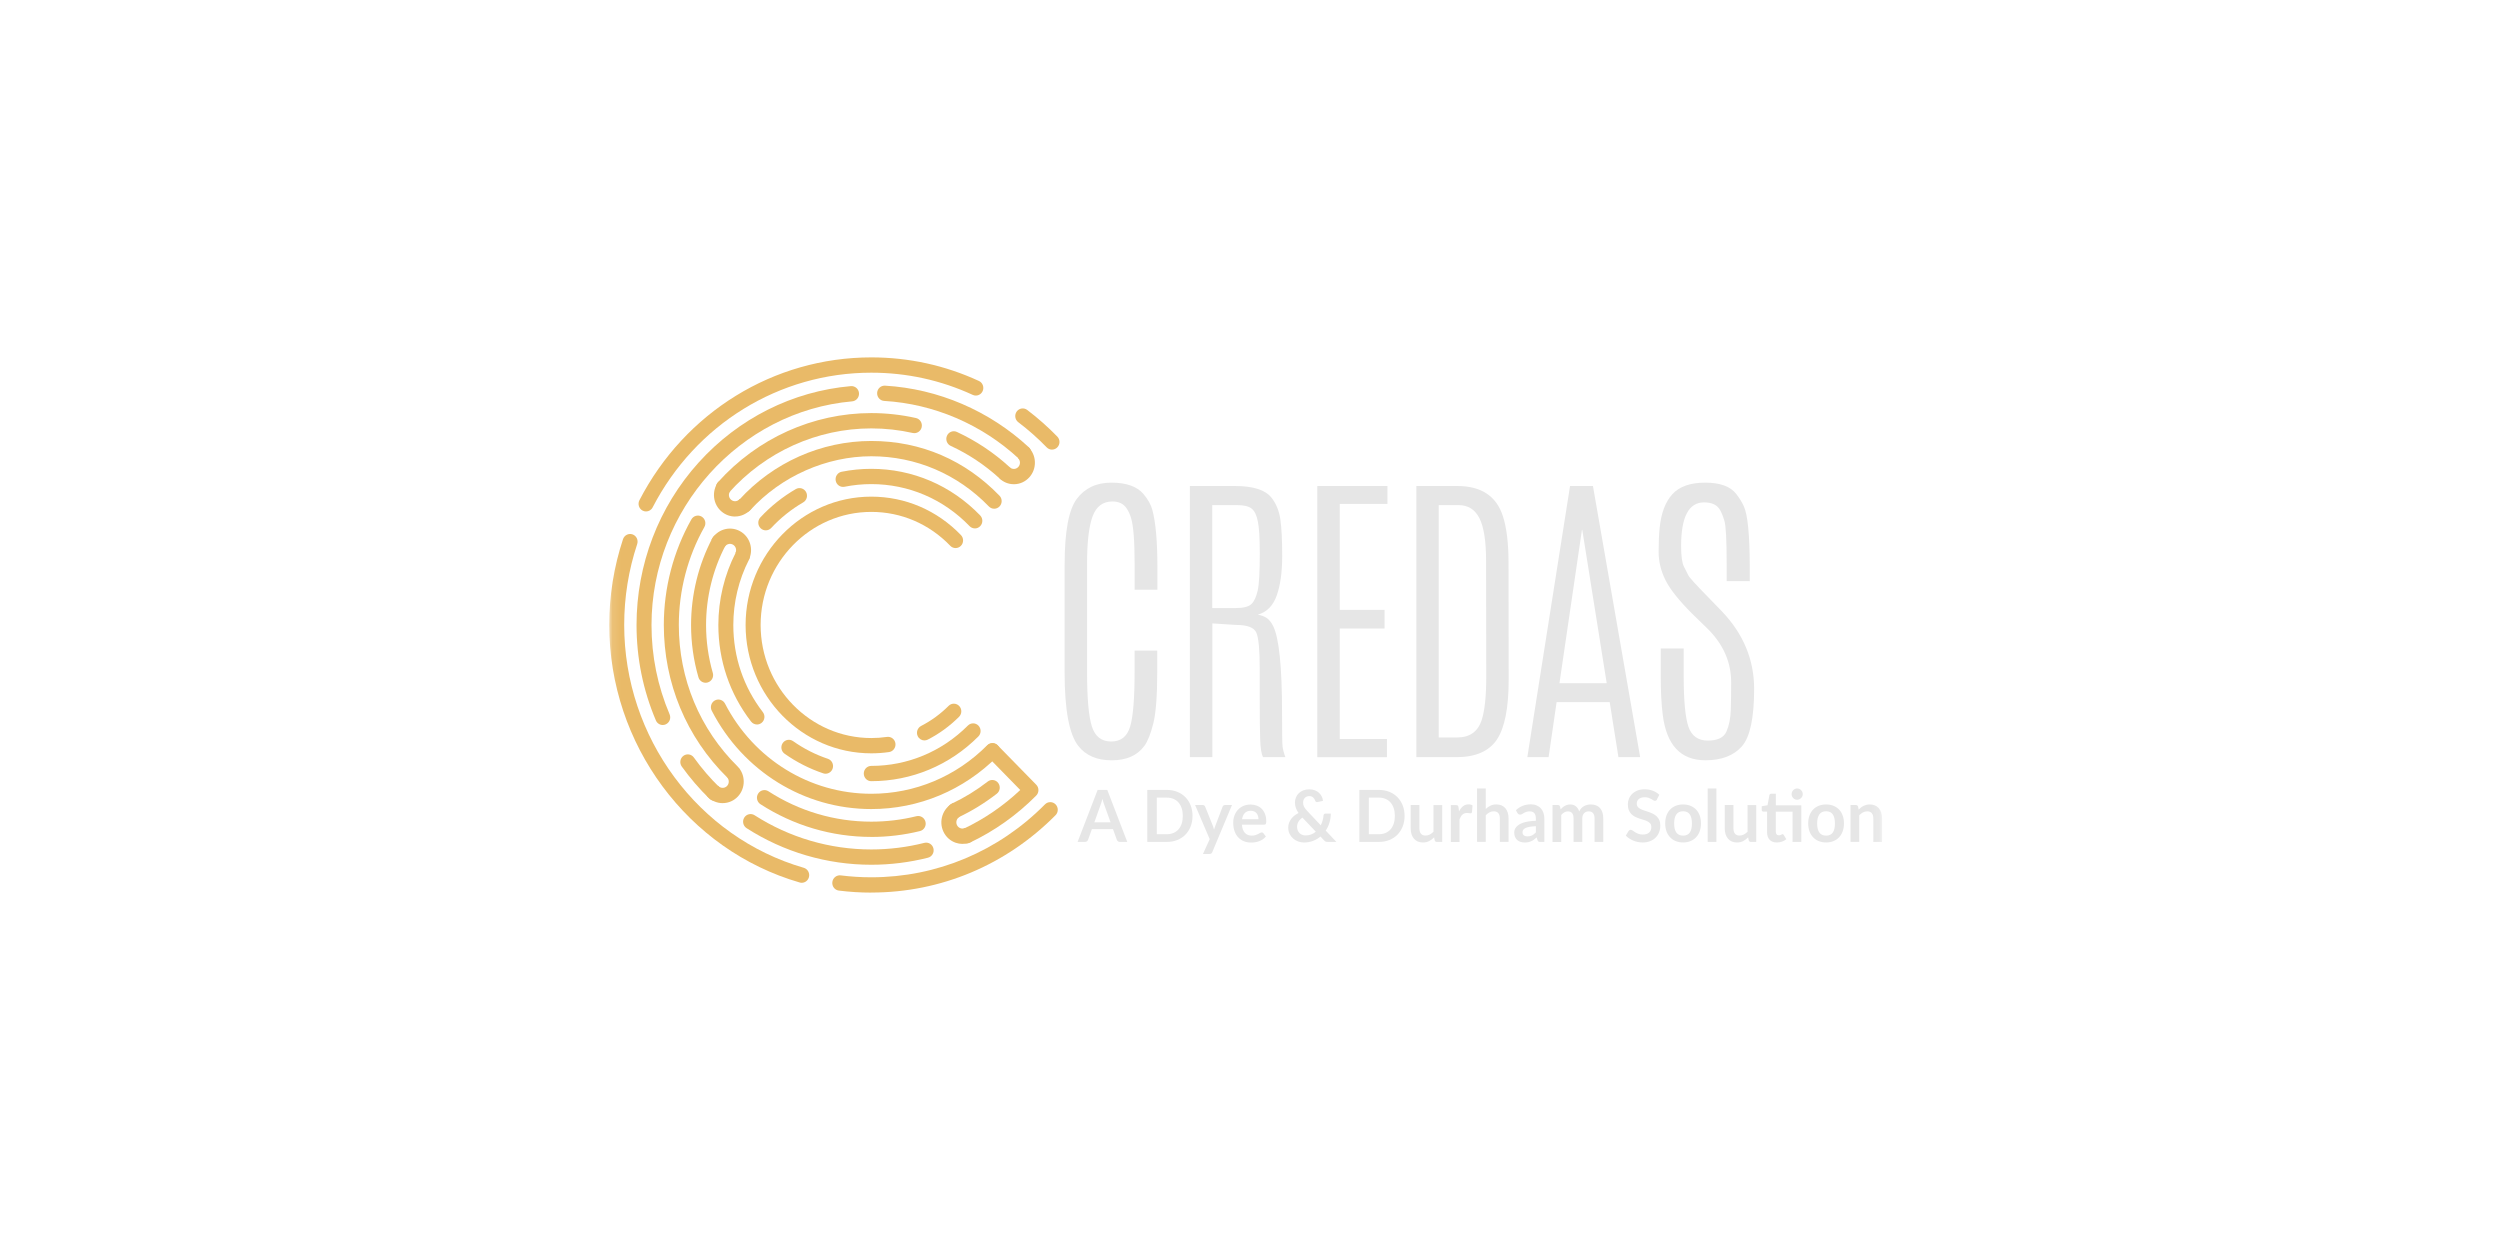 <svg width="300" height="150" viewBox="0 0 300 150" fill="none" xmlns="http://www.w3.org/2000/svg">
<mask id="mask0_1_213" style="mask-type:luminance" maskUnits="userSpaceOnUse" x="73" y="36" width="153" height="78">
<path d="M225.849 36H73.111V114H225.849V36Z" fill="white"/>
</mask>
<g mask="url(#mask0_1_213)">
<path d="M135.273 101.031H134.395C134.297 101.031 134.218 101.007 134.154 100.955C134.089 100.903 134.045 100.843 134.014 100.767L133.558 99.495H131.026L130.571 100.767C130.547 100.833 130.506 100.892 130.441 100.948C130.377 101.003 130.295 101.031 130.2 101.031H129.312L131.717 94.789H132.874L135.273 101.031ZM133.266 98.675L132.52 96.6C132.483 96.51 132.445 96.398 132.408 96.273C132.367 96.148 132.33 96.009 132.289 95.863C132.252 96.009 132.214 96.148 132.173 96.277C132.132 96.405 132.095 96.516 132.061 96.61L131.322 98.678H133.266V98.675Z" fill="#E6E6E6"/>
<path d="M143.103 97.91C143.103 98.369 143.028 98.79 142.878 99.172C142.729 99.554 142.517 99.884 142.249 100.159C141.98 100.437 141.653 100.649 141.272 100.802C140.891 100.955 140.469 101.031 140.003 101.031H137.675V94.789H140.003C140.469 94.789 140.891 94.866 141.272 95.019C141.653 95.172 141.976 95.387 142.249 95.662C142.517 95.936 142.729 96.266 142.878 96.649C143.028 97.031 143.103 97.451 143.103 97.91ZM141.936 97.91C141.936 97.57 141.891 97.26 141.803 96.989C141.714 96.718 141.585 96.489 141.418 96.298C141.252 96.106 141.048 95.964 140.809 95.863C140.571 95.763 140.302 95.714 140.003 95.714H138.815V100.107H140.003C140.302 100.107 140.571 100.058 140.809 99.957C141.048 99.857 141.252 99.71 141.418 99.523C141.585 99.335 141.714 99.102 141.803 98.831C141.891 98.56 141.936 98.251 141.936 97.91Z" fill="#E6E6E6"/>
<path d="M147.839 96.603L145.478 102.248C145.447 102.324 145.406 102.38 145.359 102.418C145.308 102.456 145.233 102.477 145.134 102.477H144.355L145.165 100.698L143.412 96.603H144.328C144.409 96.603 144.474 96.624 144.518 96.662C144.563 96.701 144.6 96.749 144.62 96.802L145.543 99.099C145.573 99.175 145.6 99.255 145.621 99.332C145.641 99.408 145.662 99.488 145.682 99.568C145.706 99.488 145.733 99.408 145.757 99.328C145.784 99.248 145.811 99.172 145.842 99.092L146.713 96.802C146.737 96.742 146.774 96.697 146.825 96.659C146.876 96.621 146.938 96.603 147.002 96.603H147.839Z" fill="#E6E6E6"/>
<path d="M149.027 98.949C149.044 99.175 149.085 99.374 149.146 99.54C149.207 99.707 149.289 99.843 149.391 99.95C149.493 100.058 149.612 100.138 149.752 100.194C149.891 100.249 150.044 100.274 150.215 100.274C150.385 100.274 150.531 100.253 150.653 100.215C150.776 100.176 150.882 100.131 150.973 100.082C151.065 100.034 151.147 99.989 151.215 99.95C151.283 99.909 151.351 99.891 151.416 99.891C151.504 99.891 151.569 99.926 151.61 99.992L151.909 100.381C151.793 100.52 151.664 100.635 151.521 100.729C151.378 100.823 151.229 100.896 151.072 100.955C150.916 101.01 150.756 101.049 150.596 101.073C150.432 101.097 150.276 101.108 150.123 101.108C149.82 101.108 149.541 101.056 149.282 100.955C149.024 100.854 148.799 100.701 148.605 100.503C148.415 100.305 148.261 100.055 148.152 99.759C148.044 99.464 147.986 99.123 147.986 98.734C147.986 98.432 148.033 98.147 148.129 97.882C148.224 97.618 148.36 97.385 148.54 97.187C148.721 96.989 148.938 96.833 149.194 96.718C149.452 96.604 149.742 96.544 150.065 96.544C150.337 96.544 150.589 96.59 150.82 96.677C151.052 96.767 151.249 96.895 151.416 97.066C151.583 97.236 151.712 97.448 151.807 97.695C151.902 97.945 151.95 98.227 151.95 98.546C151.95 98.706 151.933 98.817 151.899 98.873C151.865 98.929 151.8 98.957 151.705 98.957H149.02L149.027 98.949ZM151.018 98.306C151.018 98.168 150.997 98.039 150.96 97.917C150.922 97.796 150.865 97.688 150.79 97.594C150.715 97.5 150.616 97.431 150.5 97.375C150.385 97.32 150.249 97.295 150.092 97.295C149.789 97.295 149.554 97.382 149.381 97.559C149.207 97.737 149.098 97.983 149.047 98.306H151.018Z" fill="#E6E6E6"/>
<path d="M160.365 101.031H159.345C159.236 101.031 159.151 101.017 159.086 100.993C159.021 100.969 158.95 100.913 158.878 100.83L158.456 100.385C158.188 100.611 157.888 100.784 157.555 100.91C157.221 101.035 156.864 101.101 156.476 101.101C156.241 101.101 156.013 101.059 155.785 100.979C155.557 100.899 155.357 100.778 155.18 100.625C155.003 100.468 154.86 100.281 154.751 100.062C154.642 99.843 154.588 99.592 154.588 99.318C154.588 99.123 154.618 98.939 154.679 98.762C154.741 98.588 154.829 98.425 154.938 98.275C155.047 98.126 155.18 97.99 155.329 97.872C155.482 97.754 155.646 97.65 155.826 97.563C155.673 97.347 155.564 97.135 155.496 96.93C155.428 96.725 155.394 96.52 155.394 96.315C155.394 96.1 155.431 95.894 155.51 95.7C155.588 95.505 155.7 95.338 155.847 95.192C155.993 95.05 156.173 94.935 156.388 94.848C156.602 94.765 156.843 94.72 157.116 94.72C157.364 94.72 157.585 94.758 157.783 94.835C157.977 94.911 158.147 95.015 158.286 95.144C158.426 95.272 158.535 95.422 158.616 95.589C158.698 95.755 158.742 95.929 158.756 96.106L158.092 96.249C157.97 96.273 157.878 96.221 157.824 96.086C157.8 96.013 157.766 95.94 157.725 95.874C157.684 95.808 157.636 95.749 157.579 95.697C157.524 95.648 157.456 95.606 157.381 95.575C157.306 95.543 157.218 95.53 157.119 95.53C157 95.53 156.895 95.55 156.803 95.592C156.711 95.634 156.633 95.689 156.568 95.759C156.503 95.828 156.456 95.912 156.422 96.006C156.388 96.1 156.371 96.197 156.371 96.301C156.371 96.388 156.377 96.472 156.394 96.551C156.411 96.631 156.439 96.711 156.479 96.795C156.52 96.875 156.571 96.958 156.633 97.041C156.697 97.125 156.775 97.219 156.867 97.316L158.491 99.036C158.582 98.856 158.657 98.664 158.715 98.463C158.773 98.261 158.807 98.056 158.824 97.851C158.831 97.785 158.855 97.733 158.892 97.691C158.929 97.65 158.98 97.632 159.045 97.632H159.695C159.695 98.011 159.637 98.376 159.535 98.72C159.43 99.064 159.28 99.384 159.086 99.672L160.365 101.028V101.031ZM156.296 98.115C156.071 98.265 155.908 98.435 155.802 98.623C155.7 98.811 155.649 99.012 155.649 99.227C155.649 99.384 155.676 99.526 155.731 99.655C155.785 99.78 155.857 99.888 155.949 99.978C156.04 100.065 156.146 100.135 156.269 100.18C156.391 100.225 156.52 100.253 156.66 100.253C156.908 100.253 157.136 100.215 157.34 100.135C157.545 100.055 157.732 99.947 157.898 99.804L156.296 98.119V98.115Z" fill="#E6E6E6"/>
<path d="M168.549 97.91C168.549 98.369 168.474 98.79 168.325 99.172C168.175 99.554 167.964 99.884 167.695 100.159C167.426 100.437 167.099 100.649 166.718 100.802C166.337 100.955 165.915 101.031 165.449 101.031H163.122V94.789H165.449C165.915 94.789 166.337 94.866 166.718 95.019C167.099 95.172 167.423 95.387 167.695 95.662C167.964 95.936 168.175 96.266 168.325 96.649C168.474 97.031 168.549 97.451 168.549 97.91ZM167.382 97.91C167.382 97.57 167.338 97.26 167.249 96.989C167.161 96.718 167.031 96.489 166.865 96.298C166.698 96.106 166.494 95.964 166.256 95.863C166.017 95.763 165.749 95.714 165.449 95.714H164.262V100.107H165.449C165.749 100.107 166.017 100.058 166.256 99.957C166.494 99.857 166.698 99.71 166.865 99.523C167.031 99.335 167.161 99.102 167.249 98.831C167.338 98.56 167.382 98.251 167.382 97.91Z" fill="#E6E6E6"/>
<path d="M173.065 96.603V101.031H172.425C172.286 101.031 172.201 100.965 172.163 100.837L172.092 100.482C171.915 100.666 171.717 100.816 171.503 100.927C171.289 101.042 171.037 101.097 170.748 101.097C170.513 101.097 170.302 101.056 170.122 100.976C169.941 100.892 169.788 100.777 169.662 100.628C169.54 100.479 169.444 100.301 169.38 100.096C169.315 99.891 169.284 99.665 169.284 99.415V96.6H170.329V99.415C170.329 99.686 170.39 99.895 170.513 100.044C170.635 100.194 170.819 100.267 171.064 100.267C171.245 100.267 171.415 100.225 171.571 100.145C171.728 100.062 171.877 99.95 172.02 99.808V96.607H173.065V96.603Z" fill="#E6E6E6"/>
<path d="M175.079 97.372C175.215 97.107 175.375 96.899 175.562 96.749C175.749 96.597 175.967 96.523 176.222 96.523C176.423 96.523 176.583 96.569 176.705 96.656L176.637 97.455C176.624 97.507 176.603 97.542 176.576 97.566C176.549 97.587 176.515 97.597 176.467 97.597C176.426 97.597 176.362 97.591 176.28 97.577C176.198 97.563 176.117 97.556 176.039 97.556C175.923 97.556 175.821 97.573 175.729 97.608C175.64 97.643 175.559 97.691 175.487 97.757C175.416 97.823 175.351 97.9 175.297 97.994C175.242 98.084 175.191 98.192 175.144 98.31V101.038H174.099V96.611H174.711C174.817 96.611 174.892 96.631 174.936 96.67C174.98 96.708 175.007 96.777 175.021 96.878L175.086 97.379L175.079 97.372Z" fill="#E6E6E6"/>
<path d="M178.291 97.076C178.461 96.916 178.645 96.784 178.849 96.683C179.054 96.583 179.288 96.531 179.564 96.531C179.799 96.531 180.01 96.572 180.194 96.652C180.377 96.736 180.53 96.85 180.653 96.996C180.775 97.146 180.867 97.323 180.932 97.528C180.996 97.733 181.027 97.959 181.027 98.209V101.028H179.982V98.209C179.982 97.938 179.921 97.73 179.802 97.58C179.68 97.431 179.496 97.358 179.247 97.358C179.067 97.358 178.897 97.399 178.741 97.483C178.584 97.566 178.434 97.681 178.291 97.823V101.024H177.247V94.612H178.291V97.073V97.076Z" fill="#E6E6E6"/>
<path d="M181.912 97.219C182.412 96.753 183.011 96.52 183.712 96.52C183.967 96.52 184.192 96.562 184.393 96.649C184.593 96.732 184.764 96.85 184.9 97.003C185.039 97.156 185.141 97.333 185.213 97.545C185.284 97.754 185.322 97.987 185.322 98.237V101.035H184.849C184.75 101.035 184.675 101.021 184.621 100.99C184.566 100.958 184.525 100.899 184.495 100.805L184.403 100.486C184.294 100.586 184.185 100.673 184.083 100.75C183.977 100.826 183.869 100.889 183.756 100.941C183.644 100.993 183.522 101.031 183.396 101.059C183.27 101.087 183.127 101.101 182.97 101.101C182.787 101.101 182.616 101.076 182.463 101.024C182.307 100.976 182.174 100.899 182.062 100.798C181.949 100.698 181.861 100.572 181.8 100.423C181.738 100.274 181.708 100.1 181.708 99.902C181.708 99.791 181.725 99.679 181.762 99.568C181.8 99.457 181.857 99.353 181.943 99.252C182.024 99.151 182.133 99.057 182.266 98.967C182.399 98.876 182.562 98.8 182.752 98.734C182.946 98.668 183.171 98.612 183.426 98.571C183.681 98.529 183.974 98.505 184.304 98.494V98.234C184.304 97.938 184.243 97.719 184.117 97.577C183.991 97.434 183.814 97.365 183.579 97.365C183.409 97.365 183.27 97.385 183.157 97.424C183.045 97.462 182.946 97.511 182.865 97.559C182.783 97.608 182.705 97.657 182.633 97.695C182.565 97.737 182.487 97.754 182.402 97.754C182.327 97.754 182.266 97.733 182.215 97.695C182.164 97.657 182.123 97.611 182.092 97.559L181.905 97.219H181.912ZM184.304 99.141C184.001 99.155 183.75 99.182 183.542 99.221C183.338 99.259 183.171 99.308 183.048 99.37C182.923 99.429 182.834 99.502 182.783 99.582C182.729 99.662 182.701 99.749 182.701 99.846C182.701 100.034 182.756 100.166 182.865 100.246C182.974 100.326 183.113 100.368 183.29 100.368C183.505 100.368 183.688 100.329 183.845 100.249C184.001 100.169 184.154 100.051 184.304 99.888V99.141Z" fill="#E6E6E6"/>
<path d="M186.301 101.031V96.603H186.941C187.077 96.603 187.165 96.669 187.206 96.798L187.274 97.125C187.349 97.038 187.431 96.958 187.512 96.888C187.594 96.815 187.686 96.756 187.778 96.704C187.873 96.652 187.975 96.611 188.08 96.583C188.189 96.551 188.308 96.537 188.438 96.537C188.71 96.537 188.935 96.614 189.112 96.763C189.288 96.913 189.418 97.114 189.506 97.365C189.574 97.219 189.659 97.094 189.761 96.986C189.863 96.878 189.976 96.795 190.095 96.729C190.217 96.662 190.343 96.614 190.483 96.583C190.619 96.551 190.758 96.534 190.895 96.534C191.133 96.534 191.347 96.572 191.534 96.645C191.721 96.718 191.878 96.829 192.004 96.972C192.13 97.114 192.228 97.292 192.293 97.5C192.358 97.709 192.392 97.945 192.392 98.213V101.031H191.347V98.213C191.347 97.931 191.286 97.719 191.167 97.577C191.044 97.434 190.867 97.365 190.636 97.365C190.53 97.365 190.428 97.382 190.336 97.42C190.245 97.459 190.163 97.51 190.095 97.584C190.027 97.653 189.972 97.743 189.932 97.848C189.891 97.955 189.874 98.077 189.874 98.216V101.035H188.826V98.216C188.826 97.921 188.768 97.705 188.652 97.57C188.536 97.434 188.363 97.368 188.138 97.368C187.985 97.368 187.846 97.406 187.713 97.483C187.584 97.559 187.461 97.663 187.349 97.796V101.038H186.304L186.301 101.031Z" fill="#E6E6E6"/>
<path d="M198.85 95.926C198.816 95.985 198.782 96.03 198.741 96.058C198.704 96.086 198.656 96.1 198.598 96.1C198.54 96.1 198.476 96.079 198.404 96.034C198.336 95.988 198.255 95.94 198.156 95.884C198.057 95.829 197.948 95.78 197.819 95.735C197.69 95.69 197.54 95.669 197.363 95.669C197.207 95.669 197.067 95.69 196.948 95.728C196.829 95.766 196.73 95.822 196.649 95.891C196.567 95.961 196.509 96.044 196.468 96.138C196.427 96.235 196.41 96.339 196.41 96.454C196.41 96.6 196.451 96.722 196.53 96.823C196.608 96.923 196.717 97.003 196.849 97.073C196.982 97.142 197.132 97.205 197.302 97.257C197.472 97.313 197.646 97.372 197.822 97.431C197.999 97.49 198.173 97.563 198.343 97.646C198.513 97.73 198.663 97.83 198.796 97.956C198.929 98.081 199.034 98.234 199.116 98.414C199.197 98.595 199.235 98.814 199.235 99.075C199.235 99.356 199.187 99.62 199.092 99.867C198.997 100.114 198.86 100.329 198.677 100.51C198.496 100.694 198.272 100.837 198.01 100.941C197.748 101.045 197.448 101.097 197.108 101.097C196.914 101.097 196.72 101.077 196.533 101.038C196.346 101 196.162 100.944 195.988 100.871C195.815 100.798 195.652 100.712 195.502 100.611C195.349 100.51 195.213 100.399 195.097 100.274L195.43 99.718C195.458 99.676 195.495 99.644 195.539 99.617C195.584 99.589 195.631 99.575 195.682 99.575C195.754 99.575 195.829 99.603 195.91 99.662C195.992 99.721 196.087 99.787 196.203 99.86C196.315 99.933 196.448 99.999 196.598 100.058C196.747 100.117 196.931 100.145 197.142 100.145C197.465 100.145 197.717 100.065 197.894 99.909C198.071 99.752 198.159 99.526 198.159 99.234C198.159 99.071 198.119 98.936 198.04 98.835C197.959 98.731 197.853 98.644 197.72 98.574C197.588 98.505 197.438 98.442 197.268 98.394C197.098 98.345 196.928 98.293 196.751 98.234C196.577 98.174 196.404 98.109 196.233 98.025C196.063 97.942 195.914 97.841 195.781 97.709C195.648 97.58 195.543 97.417 195.461 97.222C195.379 97.028 195.342 96.788 195.342 96.503C195.342 96.277 195.386 96.054 195.475 95.839C195.563 95.624 195.692 95.432 195.863 95.266C196.033 95.099 196.24 94.967 196.489 94.866C196.737 94.765 197.02 94.716 197.343 94.716C197.703 94.716 198.037 94.775 198.34 94.89C198.643 95.005 198.901 95.165 199.119 95.373L198.837 95.922L198.85 95.926Z" fill="#E6E6E6"/>
<path d="M201.974 96.534C202.294 96.534 202.587 96.586 202.852 96.694C203.114 96.802 203.342 96.951 203.529 97.146C203.717 97.34 203.86 97.58 203.962 97.862C204.064 98.143 204.115 98.459 204.115 98.807C204.115 99.154 204.064 99.474 203.962 99.756C203.86 100.037 203.717 100.277 203.529 100.475C203.342 100.673 203.117 100.826 202.852 100.934C202.59 101.042 202.297 101.094 201.974 101.094C201.651 101.094 201.355 101.042 201.09 100.934C200.824 100.826 200.599 100.673 200.412 100.475C200.226 100.277 200.079 100.037 199.977 99.756C199.875 99.474 199.824 99.158 199.824 98.807C199.824 98.456 199.875 98.143 199.977 97.862C200.079 97.58 200.226 97.34 200.412 97.146C200.599 96.951 200.828 96.798 201.09 96.694C201.351 96.59 201.648 96.534 201.974 96.534ZM201.974 100.277C202.335 100.277 202.6 100.152 202.774 99.905C202.947 99.658 203.033 99.293 203.033 98.817C203.033 98.341 202.947 97.976 202.774 97.726C202.6 97.476 202.335 97.351 201.974 97.351C201.614 97.351 201.338 97.476 201.161 97.73C200.984 97.98 200.896 98.345 200.896 98.817C200.896 99.29 200.984 99.655 201.161 99.902C201.338 100.152 201.606 100.274 201.974 100.274V100.277Z" fill="#E6E6E6"/>
<path d="M205.966 94.616V101.028H204.921V94.616H205.966Z" fill="#E6E6E6"/>
<path d="M210.747 96.603V101.031H210.111C209.97 101.031 209.886 100.965 209.848 100.837L209.777 100.482C209.601 100.666 209.402 100.816 209.188 100.927C208.974 101.042 208.722 101.097 208.433 101.097C208.194 101.097 207.987 101.056 207.807 100.976C207.626 100.896 207.474 100.777 207.347 100.628C207.221 100.479 207.13 100.301 207.065 100.096C207 99.891 206.97 99.665 206.97 99.415V96.6H208.014V99.415C208.014 99.686 208.076 99.895 208.198 100.044C208.321 100.194 208.505 100.267 208.75 100.267C208.93 100.267 209.099 100.225 209.256 100.145C209.413 100.062 209.563 99.95 209.705 99.808V96.607H210.751L210.747 96.603Z" fill="#E6E6E6"/>
<path d="M216.151 101.031H215.105V97.403H213.095V99.801C213.095 99.94 213.129 100.048 213.193 100.124C213.257 100.201 213.35 100.239 213.466 100.239C213.53 100.239 213.584 100.232 213.628 100.215C213.673 100.197 213.711 100.183 213.745 100.166C213.779 100.148 213.805 100.131 213.829 100.117C213.853 100.1 213.881 100.093 213.905 100.093C213.935 100.093 213.962 100.1 213.979 100.117C214 100.135 214.02 100.155 214.044 100.187L214.357 100.705C214.204 100.833 214.03 100.931 213.833 100.997C213.636 101.062 213.432 101.097 213.221 101.097C212.843 101.097 212.553 100.99 212.352 100.771C212.152 100.552 212.049 100.253 212.049 99.871V97.396H211.608C211.549 97.396 211.502 97.379 211.465 97.34C211.423 97.302 211.407 97.246 211.407 97.174V96.749L212.105 96.628L212.326 95.425C212.34 95.366 212.366 95.325 212.408 95.293C212.448 95.262 212.496 95.245 212.561 95.245H213.101V96.638H216.157V101.028L216.151 101.031ZM216.331 95.297C216.331 95.387 216.313 95.474 216.277 95.557C216.239 95.641 216.191 95.71 216.13 95.769C216.069 95.828 215.997 95.877 215.916 95.915C215.83 95.95 215.745 95.971 215.651 95.971C215.555 95.971 215.476 95.954 215.394 95.915C215.314 95.877 215.248 95.832 215.187 95.769C215.129 95.71 215.081 95.637 215.045 95.557C215.007 95.477 214.993 95.387 214.993 95.297C214.993 95.206 215.011 95.112 215.045 95.033C215.079 94.953 215.126 94.88 215.187 94.817C215.245 94.755 215.316 94.706 215.394 94.671C215.473 94.636 215.559 94.616 215.651 94.616C215.742 94.616 215.83 94.633 215.916 94.671C215.997 94.706 216.069 94.755 216.13 94.817C216.191 94.88 216.239 94.949 216.277 95.033C216.313 95.116 216.331 95.203 216.331 95.297Z" fill="#E6E6E6"/>
<path d="M219.135 96.534C219.455 96.534 219.747 96.586 220.013 96.694C220.274 96.802 220.503 96.951 220.69 97.146C220.877 97.34 221.02 97.58 221.121 97.862C221.224 98.143 221.275 98.459 221.275 98.807C221.275 99.154 221.224 99.474 221.121 99.756C221.02 100.037 220.877 100.277 220.69 100.475C220.503 100.673 220.278 100.826 220.013 100.934C219.751 101.042 219.458 101.094 219.135 101.094C218.811 101.094 218.516 101.042 218.25 100.934C217.985 100.826 217.76 100.673 217.573 100.475C217.386 100.277 217.24 100.037 217.138 99.756C217.035 99.474 216.984 99.158 216.984 98.807C216.984 98.456 217.035 98.143 217.138 97.862C217.24 97.58 217.386 97.34 217.573 97.146C217.76 96.951 217.988 96.798 218.25 96.694C218.512 96.59 218.808 96.534 219.135 96.534ZM219.135 100.277C219.496 100.277 219.761 100.152 219.935 99.905C220.108 99.658 220.192 99.293 220.192 98.817C220.192 98.341 220.108 97.976 219.935 97.726C219.761 97.476 219.496 97.351 219.135 97.351C218.774 97.351 218.498 97.476 218.322 97.73C218.145 97.98 218.057 98.345 218.057 98.817C218.057 99.29 218.145 99.655 218.322 99.902C218.498 100.152 218.767 100.274 219.135 100.274V100.277Z" fill="#E6E6E6"/>
<path d="M223.045 97.146C223.134 97.055 223.226 96.975 223.32 96.899C223.416 96.823 223.521 96.756 223.63 96.704C223.74 96.652 223.854 96.611 223.977 96.579C224.103 96.548 224.236 96.534 224.382 96.534C224.621 96.534 224.828 96.576 225.012 96.656C225.195 96.739 225.349 96.854 225.471 97C225.594 97.149 225.686 97.326 225.75 97.531C225.815 97.737 225.845 97.962 225.845 98.213V101.031H224.801V98.213C224.801 97.942 224.739 97.733 224.621 97.584C224.498 97.434 224.314 97.361 224.065 97.361C223.886 97.361 223.716 97.403 223.559 97.486C223.402 97.57 223.252 97.684 223.11 97.827V101.028H222.064V96.6H222.701C222.837 96.6 222.925 96.666 222.967 96.795L223.038 97.146H223.045Z" fill="#E6E6E6"/>
<path d="M104.553 103.77C99.242 103.77 94.066 102.251 89.591 99.38C89.173 99.109 89.043 98.543 89.309 98.115C89.571 97.688 90.129 97.559 90.547 97.827C94.736 100.513 99.579 101.935 104.553 101.935C106.707 101.935 108.851 101.667 110.923 101.143C111.403 101.021 111.893 101.32 112.012 101.813C112.131 102.307 111.839 102.804 111.356 102.925C109.144 103.485 106.854 103.77 104.553 103.77Z" fill="#E9BA68"/>
<path d="M85.756 96.1C85.535 96.1 85.31 96.016 85.136 95.846C83.922 94.668 82.806 93.368 81.812 91.985C81.519 91.578 81.604 91.001 82.006 90.702C82.407 90.403 82.969 90.49 83.262 90.9C84.191 92.197 85.239 93.413 86.375 94.518C86.736 94.869 86.749 95.45 86.406 95.814C86.229 96.006 85.991 96.1 85.756 96.1Z" fill="#E9BA68"/>
<path d="M79.529 87.001C79.181 87.001 78.851 86.796 78.705 86.448C77.167 82.827 76.384 78.976 76.384 75C76.384 67.75 79.032 60.827 83.84 55.499C88.621 50.206 95.107 46.95 102.106 46.334C102.603 46.296 103.035 46.664 103.079 47.168C103.124 47.672 102.756 48.117 102.263 48.162C88.757 49.351 78.181 61.14 78.181 75C78.181 78.722 78.913 82.33 80.352 85.718C80.549 86.184 80.342 86.723 79.886 86.924C79.77 86.977 79.648 87.001 79.529 87.001Z" fill="#E9BA68"/>
<path d="M122.853 55.27C122.639 55.27 122.421 55.19 122.251 55.033C117.807 50.922 112.073 48.465 106.101 48.11C105.605 48.083 105.227 47.648 105.257 47.141C105.285 46.633 105.71 46.251 106.207 46.279C112.587 46.654 118.712 49.282 123.459 53.671C123.826 54.012 123.854 54.592 123.52 54.967C123.343 55.169 123.098 55.27 122.853 55.27Z" fill="#E9BA68"/>
<path d="M116.003 101.205C115.663 101.205 115.34 101.007 115.186 100.673C114.979 100.215 115.173 99.669 115.622 99.457C118.12 98.272 120.406 96.708 122.431 94.8L118.477 90.758C118.126 90.4 118.126 89.819 118.477 89.462C118.827 89.103 119.396 89.103 119.746 89.462L124.35 94.167C124.52 94.341 124.616 94.574 124.612 94.817C124.612 95.061 124.517 95.293 124.347 95.467C122.019 97.816 119.338 99.718 116.377 101.122C116.255 101.181 116.126 101.209 116 101.209" fill="#E9BA68"/>
<path d="M104.553 90.4C96.237 90.4 89.472 83.49 89.472 75C89.472 66.509 96.237 59.597 104.553 59.597C108.63 59.597 112.451 61.234 115.313 64.209C115.66 64.57 115.657 65.15 115.303 65.505C114.949 65.86 114.381 65.856 114.033 65.495C111.512 62.874 108.147 61.428 104.557 61.428C97.234 61.428 91.275 67.514 91.275 74.996C91.275 82.479 97.234 88.565 104.557 88.565C105.186 88.565 105.819 88.52 106.438 88.429C106.928 88.36 107.384 88.707 107.452 89.208C107.52 89.708 107.18 90.174 106.69 90.247C105.989 90.348 105.271 90.4 104.557 90.4" fill="#E9BA68"/>
<path d="M110.937 88.853C110.606 88.853 110.293 88.669 110.133 88.349C109.909 87.897 110.089 87.345 110.532 87.115C111.746 86.49 112.859 85.677 113.832 84.704C114.186 84.349 114.754 84.356 115.102 84.717C115.449 85.079 115.442 85.659 115.088 86.014C113.982 87.119 112.72 88.043 111.338 88.752C111.209 88.818 111.069 88.85 110.933 88.85" fill="#E9BA68"/>
<path d="M91.894 63.642C91.673 63.642 91.449 63.559 91.275 63.389C90.915 63.041 90.901 62.461 91.241 62.092C92.493 60.747 93.926 59.6 95.498 58.69C95.93 58.439 96.478 58.596 96.723 59.034C96.968 59.475 96.818 60.035 96.386 60.285C94.967 61.109 93.674 62.141 92.544 63.357C92.368 63.548 92.129 63.642 91.894 63.642Z" fill="#E9BA68"/>
<path d="M116.987 63.409C116.755 63.409 116.524 63.319 116.347 63.135C113.209 59.882 109.021 58.092 104.553 58.092C103.474 58.092 102.392 58.2 101.341 58.412C100.854 58.509 100.381 58.186 100.286 57.689C100.19 57.192 100.507 56.709 100.994 56.611C102.157 56.379 103.355 56.26 104.549 56.26C109.5 56.26 114.142 58.245 117.623 61.852C117.97 62.214 117.967 62.794 117.613 63.149C117.436 63.326 117.208 63.413 116.983 63.413" fill="#E9BA68"/>
<path d="M104.553 93.743C104.056 93.743 103.654 93.333 103.654 92.826C103.654 92.318 104.056 91.908 104.553 91.908C108.915 91.908 113.033 90.188 116.146 87.067C116.5 86.712 117.068 86.716 117.415 87.077C117.762 87.439 117.759 88.019 117.405 88.374C113.955 91.835 109.388 93.74 104.553 93.74" fill="#E9BA68"/>
<path d="M99.071 92.847C98.979 92.847 98.883 92.833 98.788 92.801C97.144 92.249 95.586 91.456 94.153 90.448C93.745 90.16 93.643 89.59 93.922 89.173C94.204 88.756 94.763 88.648 95.171 88.937C96.461 89.844 97.866 90.56 99.35 91.057C99.819 91.217 100.078 91.734 99.921 92.218C99.795 92.603 99.445 92.847 99.067 92.847" fill="#E9BA68"/>
<path d="M90.836 86.938C90.571 86.938 90.309 86.817 90.129 86.587C87.559 83.254 86.202 79.247 86.202 75C86.202 71.976 86.923 68.974 88.288 66.315C88.519 65.867 89.06 65.693 89.499 65.929C89.938 66.165 90.108 66.718 89.877 67.166C88.648 69.564 87.998 72.272 87.998 75C87.998 78.834 89.224 82.448 91.541 85.454C91.847 85.85 91.782 86.431 91.391 86.744C91.224 86.876 91.03 86.942 90.836 86.942" fill="#E9BA68"/>
<path d="M84.674 81.93C84.286 81.93 83.929 81.673 83.813 81.273C83.224 79.244 82.928 77.134 82.928 75C82.928 71.361 83.813 67.75 85.49 64.567C85.725 64.122 86.27 63.952 86.705 64.191C87.141 64.431 87.308 64.987 87.073 65.436C85.538 68.355 84.728 71.663 84.728 75C84.728 76.957 85.001 78.893 85.538 80.752C85.678 81.239 85.409 81.749 84.933 81.892C84.847 81.916 84.762 81.93 84.677 81.93" fill="#E9BA68"/>
<path d="M89.353 61.526C89.135 61.526 88.914 61.446 88.744 61.282C88.379 60.938 88.359 60.358 88.696 59.986C92.776 55.492 98.557 52.917 104.553 52.917C110.549 52.917 115.843 55.249 119.94 59.485C120.291 59.847 120.284 60.427 119.934 60.782C119.58 61.14 119.011 61.133 118.664 60.775C114.908 56.889 109.899 54.752 104.556 54.752C99.214 54.752 93.756 57.115 90.016 61.234C89.839 61.428 89.598 61.526 89.356 61.526" fill="#E9BA68"/>
<path d="M104.553 97.087C96.505 97.087 89.169 92.565 85.412 85.291C85.181 84.843 85.347 84.287 85.787 84.05C86.225 83.814 86.77 83.984 87.001 84.432C90.445 91.105 97.172 95.252 104.553 95.252C109.79 95.252 114.727 93.184 118.46 89.434C118.814 89.079 119.382 89.083 119.729 89.444C120.076 89.806 120.073 90.386 119.719 90.74C115.649 94.831 110.263 97.087 104.553 97.087Z" fill="#E9BA68"/>
<path d="M104.553 100.43C99.83 100.43 95.23 99.071 91.252 96.503C90.833 96.232 90.707 95.665 90.973 95.238C91.238 94.81 91.793 94.682 92.211 94.953C95.9 97.337 100.167 98.599 104.55 98.599C106.384 98.599 108.211 98.379 109.974 97.945C110.457 97.827 110.94 98.129 111.059 98.623C111.175 99.116 110.879 99.61 110.396 99.728C108.494 100.197 106.527 100.434 104.55 100.434" fill="#E9BA68"/>
<path d="M87.897 93.562C87.672 93.562 87.447 93.476 87.274 93.305C82.364 88.467 79.658 81.965 79.658 75C79.658 70.548 80.802 66.165 82.966 62.328C83.214 61.891 83.762 61.738 84.194 61.991C84.623 62.245 84.773 62.804 84.524 63.246C82.517 66.805 81.459 70.871 81.459 75C81.459 81.464 83.97 87.498 88.526 91.988C88.883 92.339 88.894 92.919 88.55 93.284C88.373 93.472 88.138 93.566 87.903 93.566" fill="#E9BA68"/>
<path d="M86.807 59.416C86.59 59.416 86.375 59.336 86.202 59.176C85.834 58.836 85.81 58.255 86.144 57.88C90.853 52.601 97.564 49.57 104.553 49.57C106.363 49.57 108.17 49.772 109.919 50.164C110.402 50.272 110.709 50.762 110.603 51.259C110.498 51.752 110.014 52.065 109.531 51.958C107.908 51.593 106.234 51.408 104.553 51.408C98.067 51.408 91.843 54.217 87.474 59.117C87.297 59.315 87.052 59.416 86.811 59.416" fill="#E9BA68"/>
<path d="M120.529 57.626C120.314 57.626 120.103 57.55 119.93 57.393C118.181 55.798 116.214 54.488 114.084 53.504C113.631 53.296 113.431 52.75 113.638 52.288C113.842 51.826 114.376 51.62 114.829 51.833C117.122 52.896 119.242 54.307 121.128 56.028C121.498 56.364 121.529 56.945 121.199 57.324C121.022 57.525 120.777 57.63 120.529 57.63" fill="#E9BA68"/>
<path d="M114.574 98.195C114.234 98.195 113.911 97.997 113.758 97.66C113.55 97.201 113.747 96.656 114.2 96.444C115.728 95.724 117.184 94.831 118.528 93.785C118.923 93.479 119.488 93.556 119.787 93.959C120.087 94.362 120.012 94.939 119.617 95.245C118.168 96.371 116.599 97.333 114.952 98.109C114.83 98.164 114.704 98.192 114.578 98.192" fill="#E9BA68"/>
<path d="M96.213 105.935C96.131 105.935 96.049 105.925 95.968 105.9C82.51 102.008 73.111 89.302 73.111 75C73.111 71.476 73.666 68.011 74.761 64.702C74.921 64.223 75.428 63.965 75.901 64.125C76.371 64.289 76.623 64.81 76.463 65.29C75.428 68.407 74.904 71.677 74.904 75C74.904 88.485 83.765 100.465 96.451 104.135C96.927 104.274 97.206 104.781 97.07 105.268C96.958 105.671 96.597 105.935 96.206 105.935" fill="#E9BA68"/>
<path d="M77.524 61.376C77.382 61.376 77.239 61.341 77.106 61.268C76.667 61.032 76.5 60.476 76.731 60.028C82.196 49.455 92.857 42.887 104.553 42.887C109.055 42.887 113.4 43.839 117.47 45.716C117.922 45.924 118.123 46.466 117.919 46.929C117.715 47.391 117.184 47.596 116.731 47.387C112.893 45.618 108.796 44.722 104.553 44.722C93.524 44.722 83.472 50.915 78.317 60.886C78.157 61.199 77.844 61.376 77.521 61.376" fill="#E9BA68"/>
<path d="M126.243 53.956C126.011 53.956 125.78 53.866 125.606 53.685C124.548 52.594 123.401 51.579 122.193 50.665C121.795 50.362 121.713 49.789 122.006 49.382C122.302 48.976 122.863 48.889 123.262 49.191C124.541 50.161 125.756 51.238 126.879 52.392C127.229 52.754 127.226 53.334 126.872 53.688C126.698 53.866 126.467 53.953 126.239 53.953" fill="#E9BA68"/>
<path d="M104.553 107.113C103.25 107.113 101.94 107.03 100.661 106.87C100.167 106.808 99.82 106.349 99.881 105.845C99.943 105.341 100.395 104.986 100.882 105.045C102.086 105.198 103.322 105.275 104.553 105.275C112.41 105.275 119.815 102.168 125.402 96.52C125.756 96.166 126.324 96.169 126.672 96.527C127.022 96.889 127.019 97.469 126.665 97.823C120.737 103.808 112.887 107.106 104.553 107.106" fill="#E9BA68"/>
<path d="M115.496 101.268C115.224 101.268 114.948 101.222 114.679 101.129C114.04 100.906 113.522 100.444 113.223 99.825C112.607 98.546 113.124 96.993 114.373 96.364L115.169 98.008C114.809 98.192 114.659 98.64 114.836 99.012C114.921 99.189 115.071 99.325 115.258 99.387C115.445 99.453 115.642 99.439 115.819 99.349L116.616 100.997C116.262 101.174 115.881 101.264 115.499 101.264" fill="#E9BA68"/>
<path d="M86.718 96.378C86 96.378 85.286 96.068 84.789 95.467L86.16 94.278C86.422 94.595 86.885 94.633 87.195 94.365C87.501 94.098 87.542 93.621 87.28 93.309L88.648 92.12C89.55 93.204 89.42 94.841 88.359 95.762C87.882 96.176 87.3 96.374 86.722 96.374" fill="#E9BA68"/>
<path d="M121.659 58.106C121.016 58.106 120.403 57.859 119.934 57.407L121.162 56.069C121.305 56.205 121.492 56.274 121.686 56.271C121.88 56.264 122.064 56.18 122.197 56.034C122.329 55.888 122.401 55.697 122.394 55.499C122.387 55.298 122.305 55.113 122.162 54.978L123.387 53.636C123.881 54.109 124.167 54.745 124.187 55.437C124.211 56.125 123.969 56.785 123.507 57.289C123.044 57.793 122.418 58.085 121.744 58.106C121.717 58.106 121.686 58.106 121.659 58.106Z" fill="#E9BA68"/>
<path d="M88.203 61.984C87.631 61.984 87.08 61.786 86.627 61.418C86.1 60.987 85.766 60.372 85.691 59.687C85.616 59.002 85.807 58.325 86.229 57.786L87.631 58.933C87.508 59.089 87.454 59.284 87.474 59.482C87.495 59.68 87.593 59.861 87.746 59.982C87.9 60.108 88.09 60.163 88.288 60.142C88.481 60.118 88.655 60.021 88.778 59.864L90.183 61.008C89.761 61.546 89.159 61.887 88.485 61.964C88.39 61.974 88.294 61.981 88.199 61.981" fill="#E9BA68"/>
<path d="M89.833 67.232L88.247 66.367C88.437 66.002 88.301 65.547 87.944 65.352C87.587 65.157 87.141 65.296 86.95 65.661L85.365 64.796C86.022 63.538 87.556 63.065 88.788 63.733C90.02 64.403 90.486 65.974 89.829 67.229" fill="#E9BA68"/>
<path d="M127.757 67.733C127.757 63.788 128.243 61.167 129.213 59.868C130.183 58.568 131.568 57.918 133.358 57.918C135.148 57.918 136.43 58.366 137.203 59.267C137.757 59.92 138.118 60.566 138.288 61.209C138.686 62.714 138.887 64.963 138.887 67.959V70.767H136.155V67.625C136.155 64.89 136.008 63.058 135.719 62.134C135.43 61.209 135.018 60.625 134.487 60.379C134.198 60.243 133.865 60.177 133.49 60.177C132.344 60.177 131.551 60.775 131.108 61.97C130.669 63.166 130.448 65.046 130.448 67.608V80.662C130.448 83.803 130.642 85.975 131.027 87.178C131.411 88.381 132.184 88.982 133.344 88.982C134.504 88.982 135.26 88.384 135.617 87.189C135.974 85.993 136.151 83.824 136.151 80.679V78.072H138.867V80.662C138.867 83.508 138.71 85.558 138.397 86.81C138.084 88.061 137.727 88.957 137.329 89.5C136.485 90.66 135.175 91.237 133.402 91.237C131.629 91.237 130.295 90.664 129.4 89.517C128.301 88.113 127.753 85.173 127.753 80.7V67.74L127.757 67.733Z" fill="#E6E6E6"/>
<path d="M142.79 58.321H148.201C150.385 58.321 151.845 58.79 152.58 59.725C153.135 60.427 153.489 61.289 153.638 62.304C153.788 63.322 153.863 64.796 153.863 66.732C153.863 68.668 153.642 70.249 153.203 71.476C152.76 72.703 152.005 73.464 150.93 73.759C151.352 73.832 151.709 73.964 151.998 74.155C152.287 74.347 152.549 74.67 152.777 75.125C153.489 76.543 153.846 80.032 153.846 85.59C153.846 87.894 153.866 89.222 153.907 89.573C153.951 89.924 154.06 90.355 154.244 90.859H151.566C151.372 90.49 151.256 89.792 151.222 88.759C151.185 87.731 151.168 86.087 151.168 83.831V80.244C151.168 77.978 151.032 76.533 150.76 75.918C150.491 75.302 149.684 74.993 148.344 74.993L145.485 74.809V90.855H142.787V58.321H142.79ZM151.171 66.179C151.171 64.539 151.096 63.34 150.943 62.575C150.794 61.811 150.538 61.293 150.184 61.022C149.827 60.751 149.266 60.615 148.49 60.615H145.468V72.967H148.292C149.211 72.967 149.834 72.807 150.168 72.487C150.501 72.168 150.749 71.632 150.919 70.888C151.09 70.141 151.175 68.654 151.175 66.422V66.183L151.171 66.179Z" fill="#E6E6E6"/>
<path d="M158.076 58.321H166.491V60.469H160.771V73.186H166.147V75.424H160.771V88.679H166.436V90.862H158.076V58.321Z" fill="#E6E6E6"/>
<path d="M169.965 58.321H174.872C177.733 58.321 179.554 59.517 180.336 61.908C180.796 63.301 181.024 65.199 181.024 67.601L181.041 81.541C181.041 84.929 180.571 87.331 179.629 88.742C178.686 90.153 177.063 90.859 174.759 90.859H169.961V58.321H169.965ZM178.329 67.305C178.329 64.939 178.063 63.232 177.532 62.186C177.002 61.14 176.168 60.615 175.035 60.615H172.646V88.495H174.872C176.369 88.495 177.345 87.8 177.805 86.406C178.169 85.26 178.349 83.546 178.349 81.266L178.329 67.309V67.305Z" fill="#E6E6E6"/>
<path d="M188.405 58.321H191.154L196.82 90.859H194.213L193.165 84.259H186.792L185.832 90.859H183.28L188.405 58.321ZM192.805 81.986L189.871 63.573H189.834L187.135 81.986H192.801H192.805Z" fill="#E6E6E6"/>
<path d="M199.161 63.316C199.341 61.553 199.852 60.212 200.693 59.294C201.529 58.377 202.842 57.918 204.628 57.918C206.416 57.918 207.658 58.373 208.358 59.287C208.743 59.781 209.046 60.274 209.264 60.768C209.723 61.765 209.958 64.146 209.972 67.903V69.735H207.201V67.701C207.201 64.841 207.11 63.11 206.93 62.506C206.749 61.901 206.562 61.446 206.368 61.136C206.017 60.57 205.391 60.285 204.486 60.285C202.652 60.285 201.733 62.029 201.733 65.519C201.733 66.739 201.849 67.569 202.077 68.004C202.308 68.442 202.479 68.782 202.594 69.029C202.706 69.276 203.478 70.127 204.901 71.58L206.64 73.374C209.209 76.074 210.496 79.171 210.496 82.663C210.496 86.156 210.002 88.46 209.019 89.569C208.035 90.678 206.579 91.234 204.646 91.234C201.678 91.234 199.971 89.402 199.525 85.743C199.368 84.509 199.29 82.994 199.29 81.193V77.812H202.043V81.141C202.043 84.075 202.234 86.094 202.611 87.206C202.992 88.314 203.768 88.871 204.935 88.871C206.103 88.871 206.851 88.509 207.171 87.79C207.491 87.07 207.664 86.198 207.695 85.173C207.726 84.151 207.739 83.053 207.739 81.881C207.739 79.466 206.803 77.329 204.931 75.466L203.087 73.672C201.471 72.06 200.39 70.697 199.848 69.596C199.304 68.494 199.035 67.371 199.035 66.231C199.035 65.091 199.076 64.122 199.161 63.319" fill="#E6E6E6"/>
</g>
</svg>
